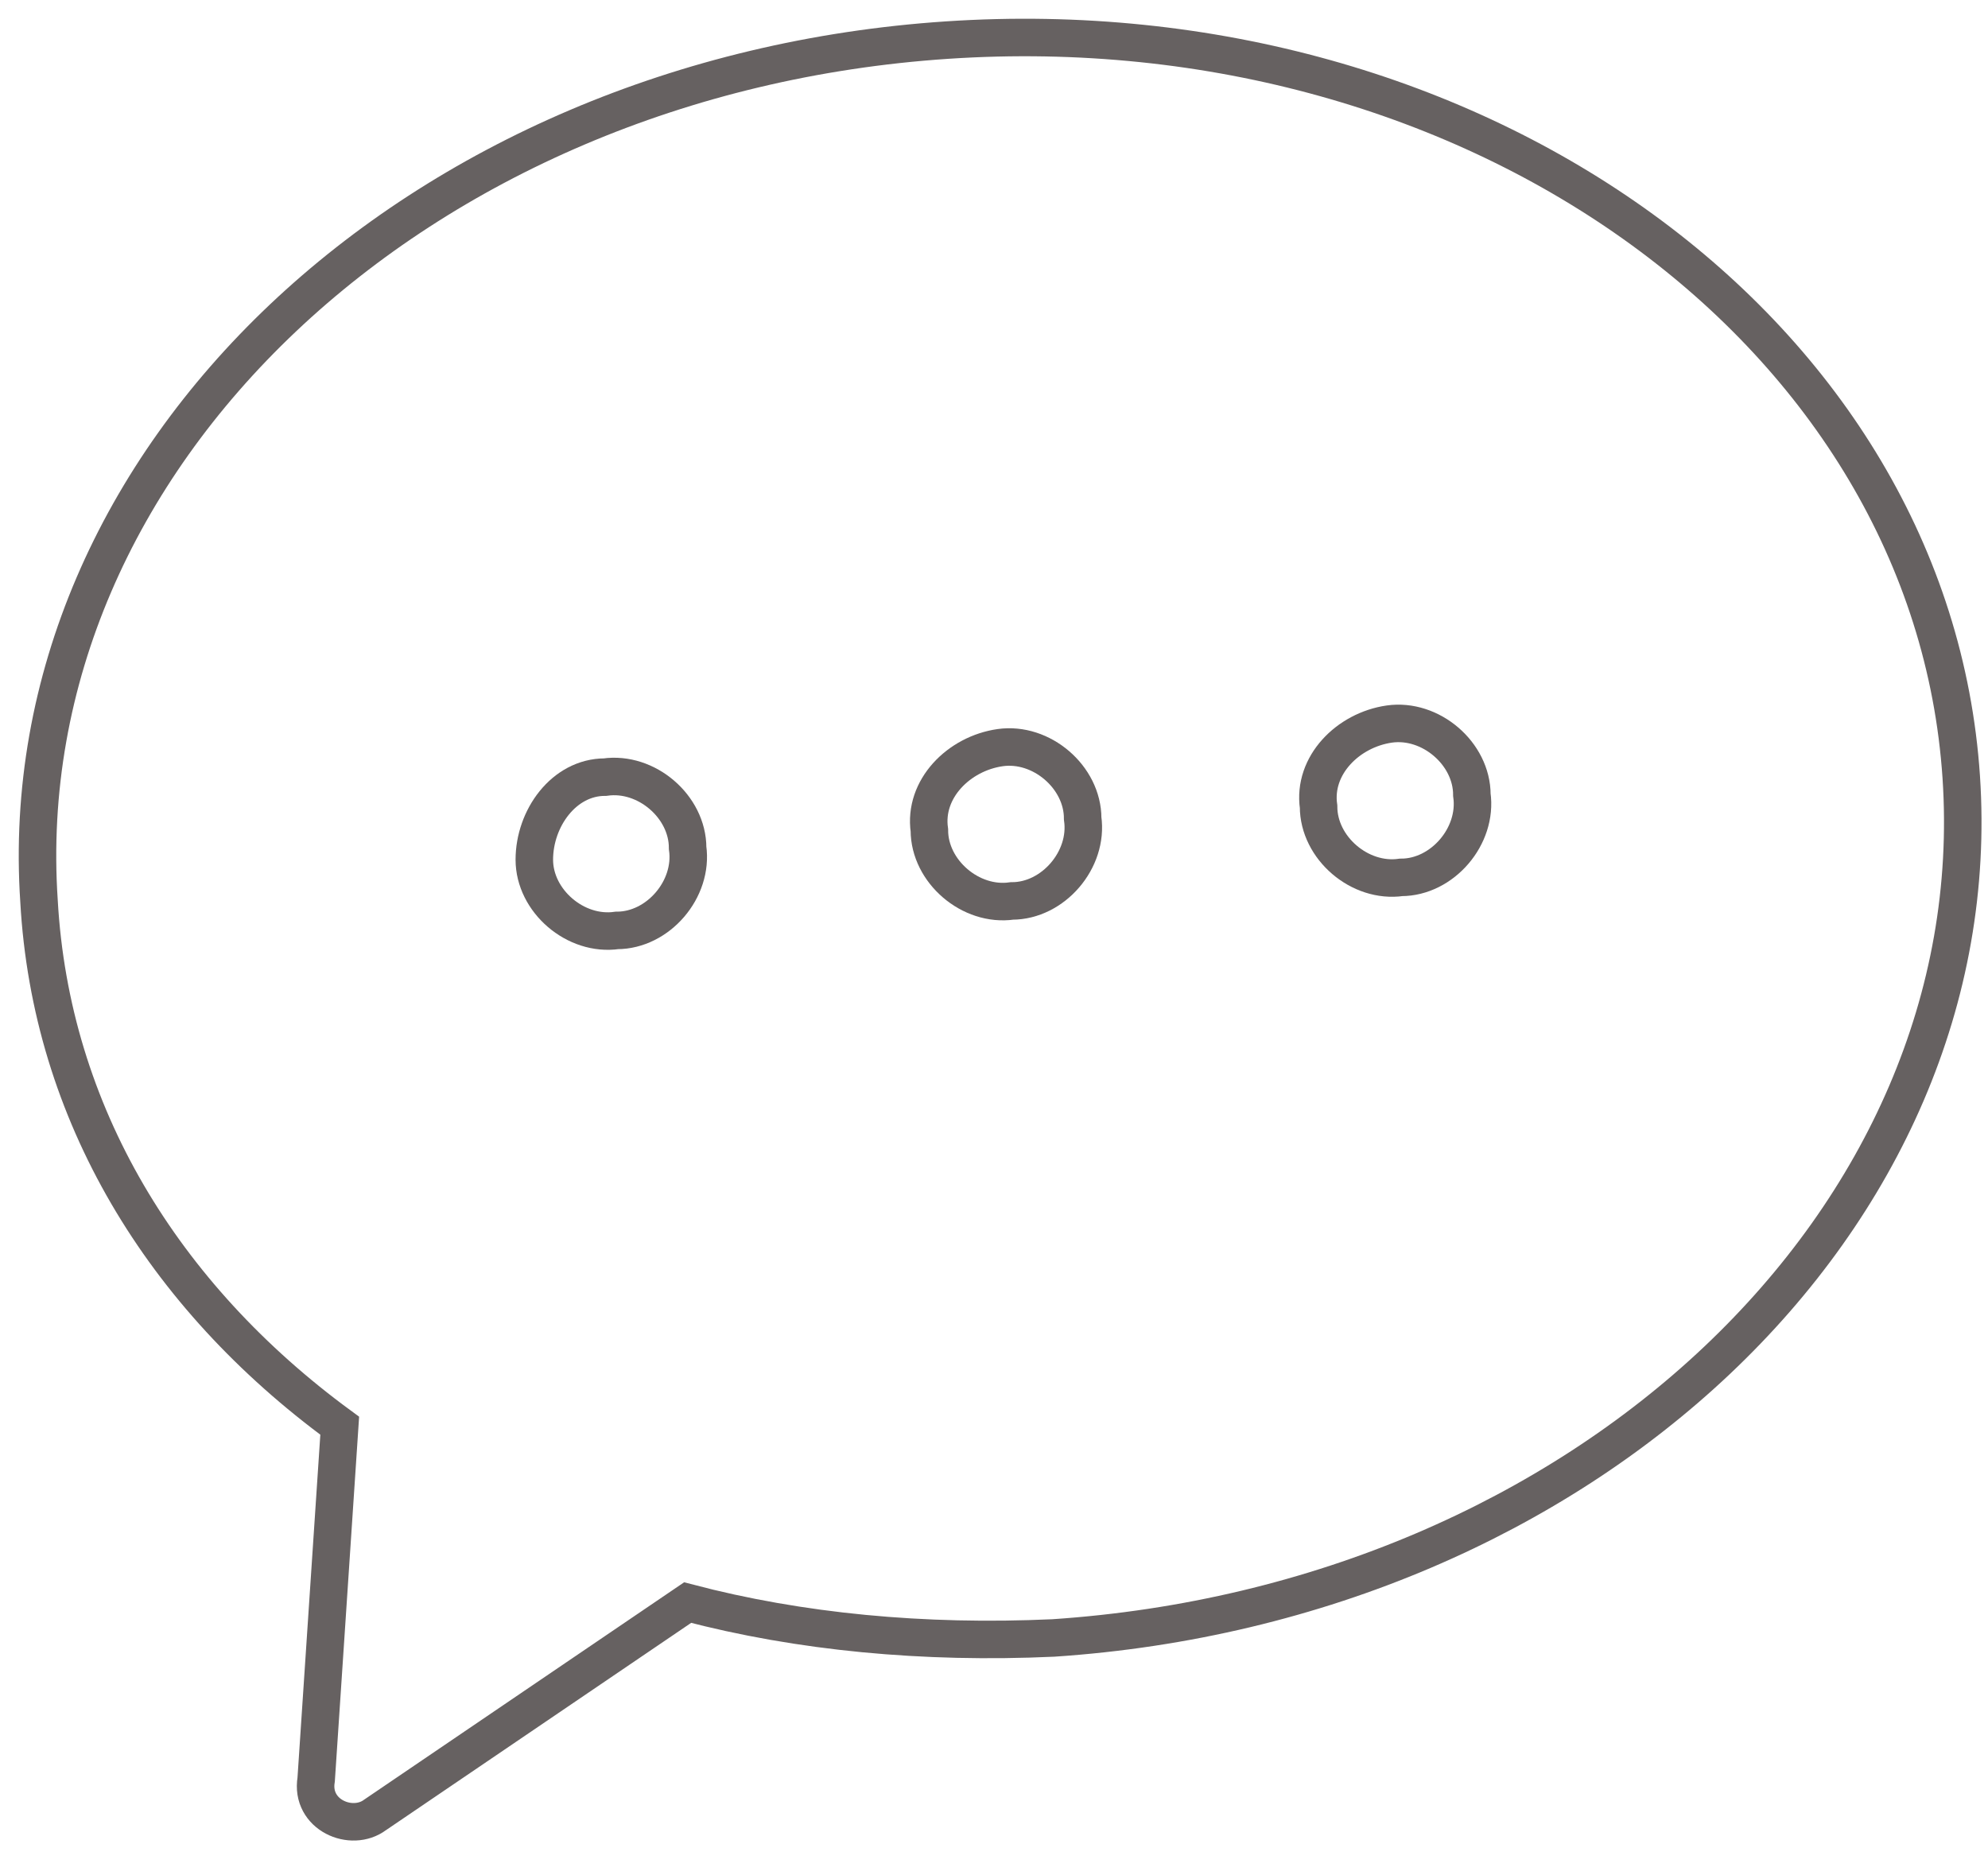 <?xml version="1.0" encoding="UTF-8"?> <svg xmlns="http://www.w3.org/2000/svg" width="53" height="50" viewBox="0 0 53 50" fill="none"> <path d="M1.04 24.02C0.254 12.23 11.101 2.012 25.249 1.069C39.397 0.126 51.501 8.929 52.287 20.719C53.073 32.509 42.227 42.727 28.079 43.67C24.62 43.828 21.319 43.513 18.332 42.727L10.001 48.386C9.372 48.858 8.271 48.386 8.429 47.443L9.057 38.011C4.341 34.553 1.355 29.68 1.04 24.02Z" stroke="#666161" stroke-miterlimit="10"></path> <path d="M35.153 21.505C35.153 22.606 36.253 23.549 37.353 23.392C38.454 23.392 39.397 22.291 39.24 21.191C39.24 20.09 38.139 19.147 37.039 19.304C35.939 19.462 34.995 20.405 35.153 21.505Z" stroke="#666161" stroke-miterlimit="10"></path> <path d="M24.777 22.134C24.777 23.234 25.878 24.178 26.978 24.02C28.078 24.02 29.022 22.92 28.864 21.82C28.864 20.719 27.764 19.776 26.664 19.933C25.563 20.09 24.62 21.034 24.777 22.134Z" stroke="#666161" stroke-miterlimit="10"></path> <path d="M14.245 22.92C14.245 24.02 15.345 24.964 16.446 24.806C17.546 24.806 18.489 23.706 18.332 22.606C18.332 21.505 17.232 20.562 16.131 20.719C15.031 20.719 14.245 21.82 14.245 22.92Z" stroke="#666161" stroke-miterlimit="10"></path> </svg> 